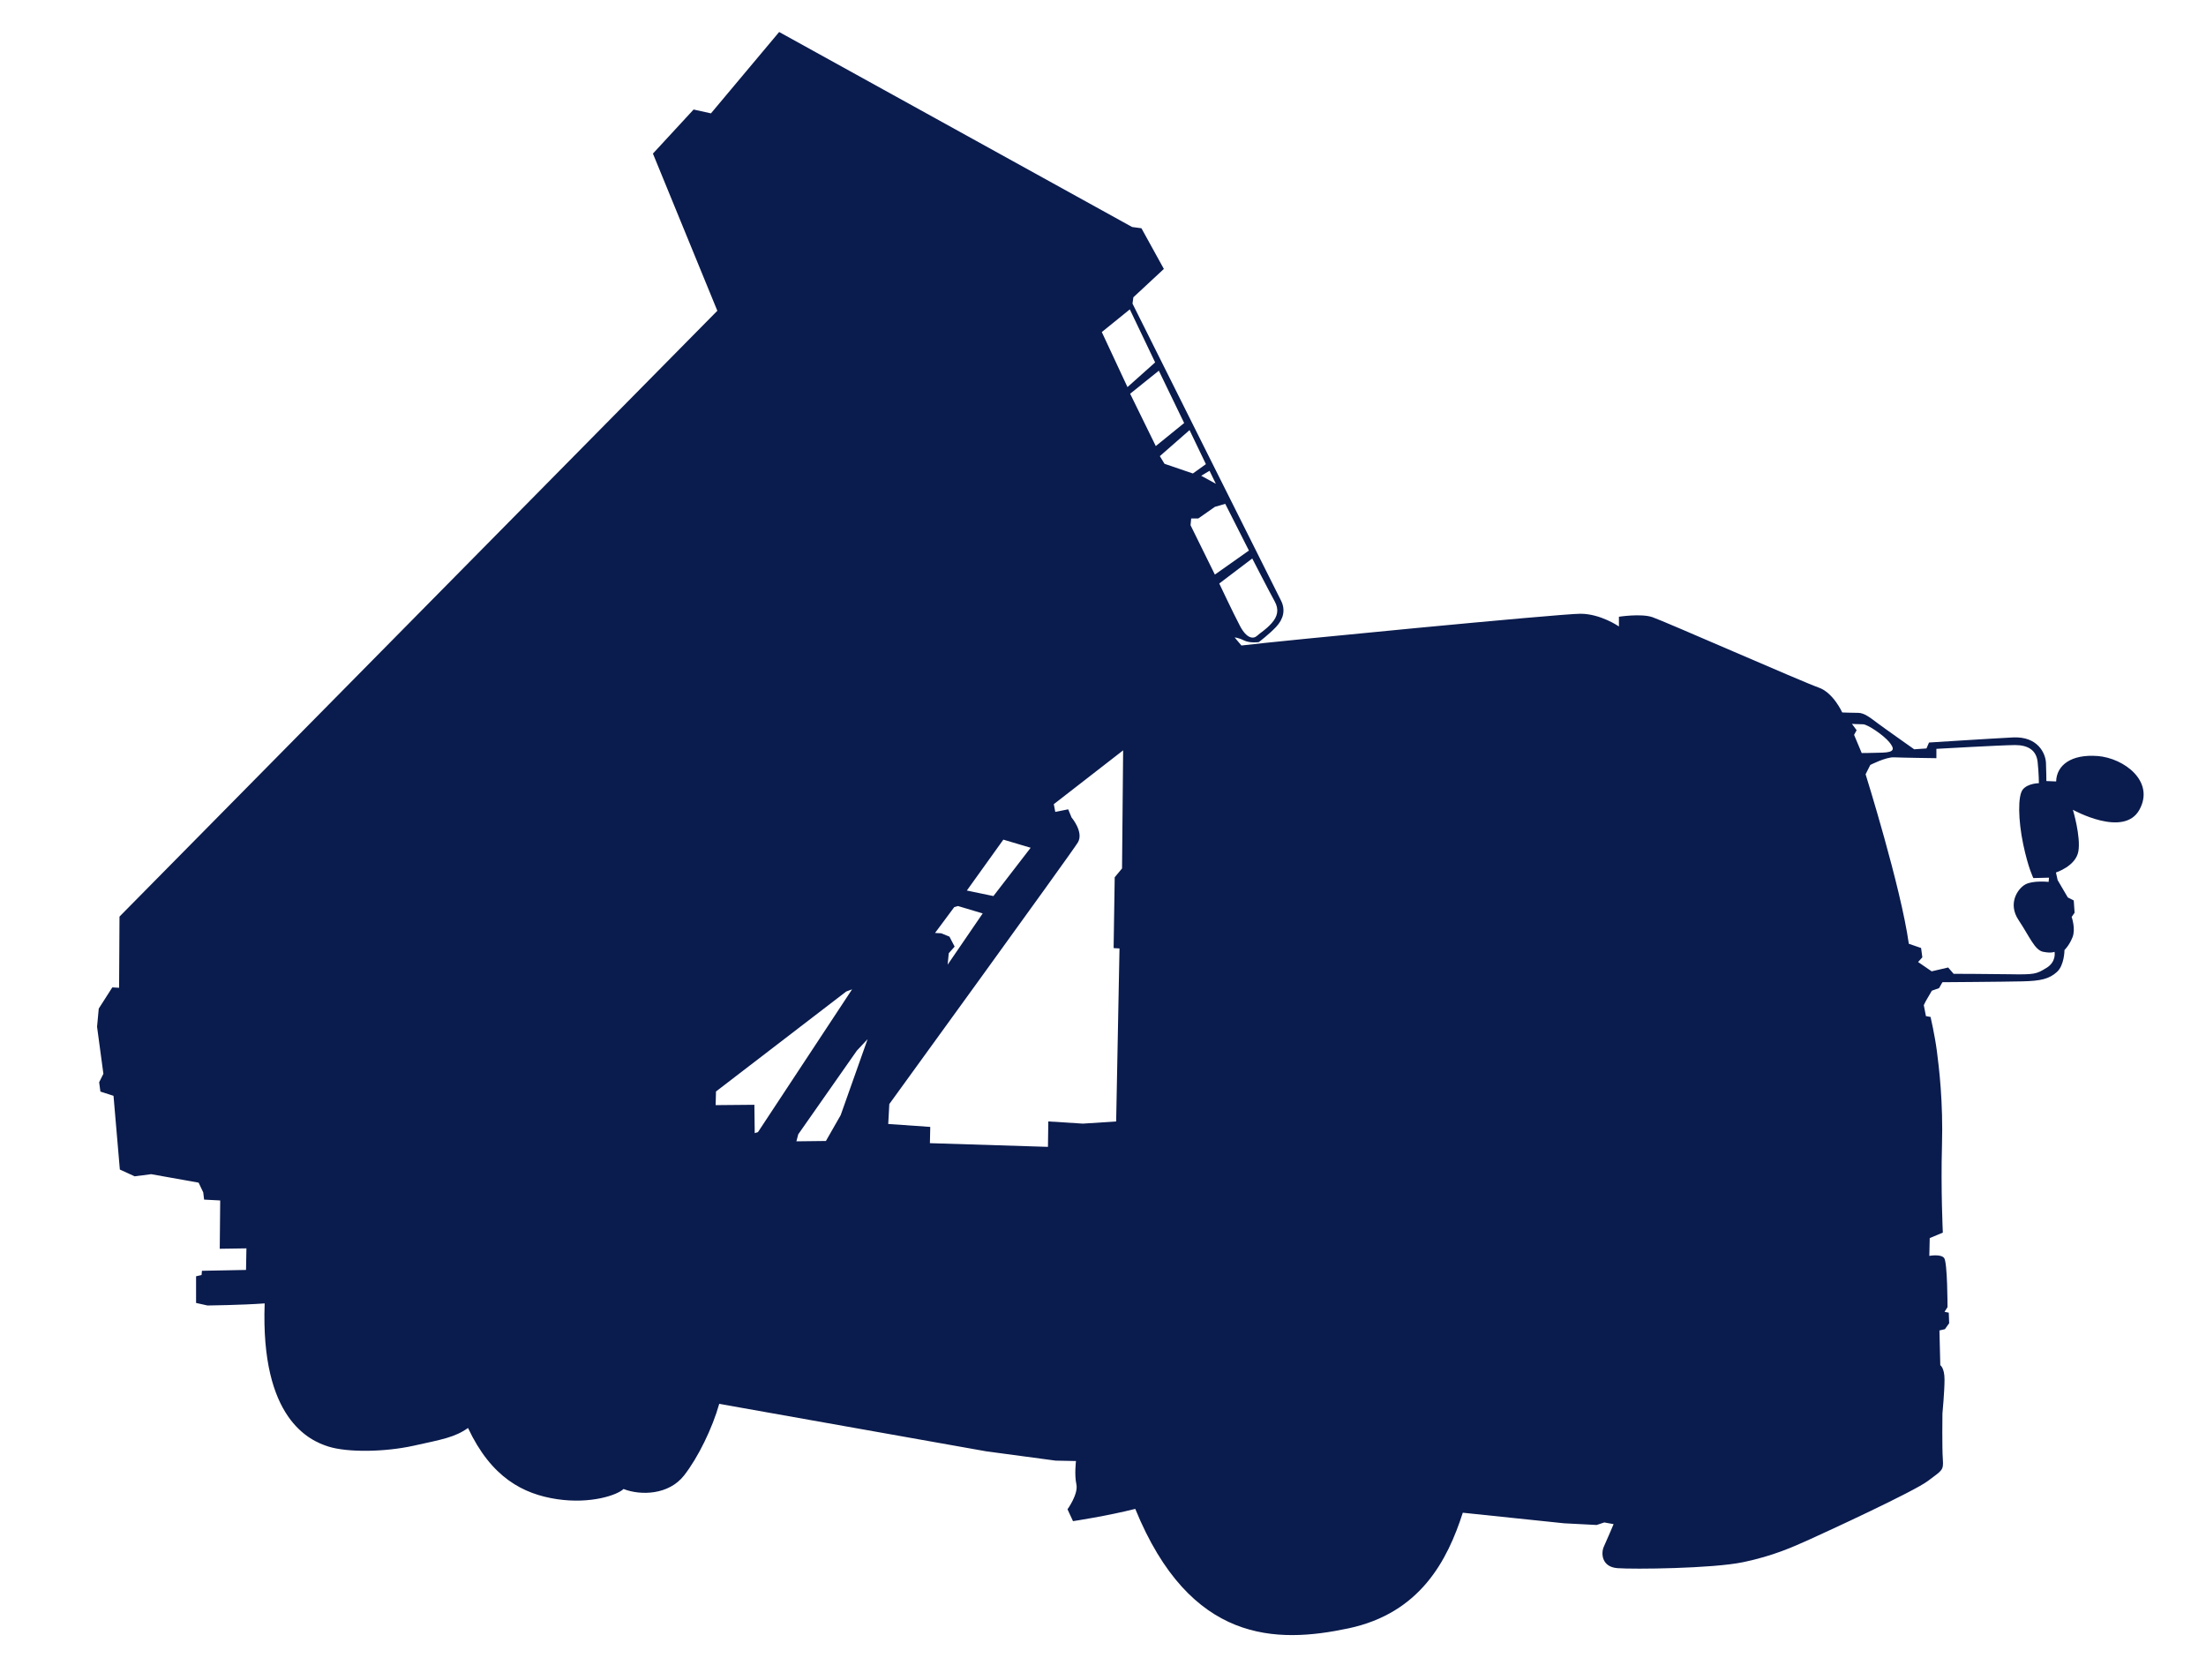 <?xml version="1.0" encoding="UTF-8"?>
<svg id="_レイヤー_2" data-name="レイヤー 2" xmlns="http://www.w3.org/2000/svg" width="442.5" height="337" xmlns:xlink="http://www.w3.org/1999/xlink" viewBox="0 0 442.5 337">
  <defs>
    <style>
      .cls-1 {
        fill: none;
      }

      .cls-2 {
        fill: #0a1b4d;
      }

      .cls-3 {
        clip-path: url(#clippath);
      }
    </style>
    <clipPath id="clippath">
      <rect class="cls-1" width="442.5" height="337"/>
    </clipPath>
  </defs>
  <g id="contents">
    <g class="cls-3">
      <path class="cls-2" d="M420.77,151.66c-5.35-.42-8.24,1.87-8.33,5.1l-1.96-.08s0-1.78-.08-3.65-1.61-5.35-6.63-5.1c-4.5.23-16.83,1.02-16.83,1.02l-.51,1.19-2.46.17s-6.03-4.25-7.39-5.27c-1.36-1.02-2.63-2.04-3.82-2.04s-3.23-.08-3.23-.08c0,0-1.78-3.99-4.76-5.01s-31.02-13.34-33.32-14.11c-2.29-.77-6.71-.08-6.71-.08v1.95s-3.65-2.55-7.73-2.55-61.11,5.52-67.99,6.37l-1.36-1.61s.68,0,1.87.59c1.19.59,2.97.34,2.97.34,0,0,2.04-1.53,3.48-3.06,1.44-1.53,1.96-3.4.94-5.35-1.02-1.96-29.75-59.49-29.75-59.49l.17-1.27,6.12-5.69-4.5-8.16-1.87-.25L156.29,6.42l-13.68,16.32-3.48-.77-8.16,8.84,12.92,31.53L23.97,183.87l-.08,14.28-1.36-.08-2.72,4.25-.34,3.65,1.27,9.43-.85,1.7.25,1.87,2.63.85,1.27,14.79,2.97,1.36,3.31-.43,9.52,1.7.93,1.96.17,1.44,3.23.17-.09,9.69,5.35-.08-.08,4.33-8.84.17-.08.85-1.1.25v5.35l2.29.51s6.88-.08,11.47-.42c-.85,23.2,9.01,27.54,12.83,28.73,3.82,1.19,11.22,1.1,17-.17,5.78-1.27,8.33-1.7,10.96-3.57,4.67,9.94,11.05,13.26,17.85,14.28,6.8,1.02,12.15-.85,13.34-2.04,3.48,1.36,9.09,1.19,12.15-2.72,2.83-3.62,5.69-9.52,7.05-14.36l53.54,9.52,13.94,1.87,4.08.08s-.34,2.72.08,4.67c.43,1.96-1.78,5.01-1.78,5.01l1.1,2.38s6.8-1.02,12.49-2.46c11.05,27.03,28.3,27.03,42.75,23.97,14.45-3.06,19.89-13.68,22.95-23.2l20.31,2.12,6.54.34,1.53-.51,1.87.34s-1.36,3.23-1.95,4.5c-.59,1.27-.51,4.08,2.72,4.33s19.04.08,25.16-1.19c6.12-1.27,10.03-3.06,13.43-4.59,3.4-1.53,20.91-9.6,23.71-11.73s3.14-2.04,2.97-4.33c-.17-2.29-.08-9.18-.08-9.18,0,0,.42-4.42.42-6.8s-.85-2.89-.85-2.89l-.17-6.97,1.1-.26.85-1.19-.08-2.12-.85-.17.6-.94s0-9.01-.68-9.86c-.68-.85-2.97-.42-2.97-.42l.08-3.57,2.63-1.1s-.42-8.75-.17-17.51c.25-8.75-.6-15.64-1.02-18.87s-1.27-6.88-1.27-6.88l-.93-.17-.43-2.21.43-.85,1.19-2.04,1.44-.51.68-1.19s12.15-.08,15.98-.17c3.82-.08,5.44-.51,6.97-1.87s1.53-4.42,1.53-4.42c0,0,.93-.85,1.61-2.55.68-1.7-.17-4.08-.17-4.08l.59-.85-.17-2.46-1.19-.6-2.04-3.48-.34-1.53s3.99-1.27,4.5-4.25c.51-2.97-1.1-8.33-1.1-8.33,0,0,10.2,5.69,13.34,0s-3.06-10.37-8.41-10.79ZM243.89,97.05l-2.94-1.61,1.67-1,1.27,2.61ZM201.26,168.43l5.48,1.63-7.47,9.69-5.33-1.11,7.32-10.21ZM191.42,181.97l.74-.22,4.96,1.48-7.03,10.28.22-2.29,1.18-1.33-1.04-2-1.63-.67-1.26-.07,3.85-5.18ZM151.39,227.32l-.07-5.7-7.77.07.07-2.74,26.12-20.05,1.18-.44-18.87,28.63-.67.22ZM168.63,223.7l-2.96,5.18-5.92.07.37-1.41,11.76-16.79,2.15-2.29-5.4,15.24ZM225.08,174.2l-1.48,1.78-.22,14.21,1.18.07-.67,34.7-6.66.44-6.95-.44-.07,5.1-23.68-.74.07-3.26-8.43-.59.22-4s36.55-50.38,37.81-52.46-1.26-5.03-1.26-5.03l-.67-1.63-2.59.52-.3-1.55,13.91-10.8-.22,23.68ZM221.01,66.61l5.62-4.55,5.08,10.64-5.55,4.95-5.15-11.04ZM226.7,78.98l5.75-4.62,5.08,10.5-5.69,4.62-5.15-10.51ZM233.59,93.04l-.94-1.54,5.96-5.22,3.28,6.83-2.61,1.87-5.69-1.94ZM238.81,105.35l.13-1.34h1.41l3.35-2.34,2.07-.6,4.75,9.37-6.83,4.82-4.88-9.9ZM251.19,112.04s3.55,6.89,4.48,8.56c.94,1.67.6,3.08-.6,4.42-1.2,1.34-2.21,1.87-2.94,2.54-.74.67-2.07.54-3.41-2.01-1.34-2.54-4.15-8.5-4.15-8.5l6.62-5.02ZM371.91,147.41l.51-.93-.94-1.27s1.27.08,2.21.08,4.16,2.21,5.27,3.57,1.1,2.04-1.36,2.12c-2.46.08-4.16.08-4.16.08l-1.53-3.65ZM410.49,194.16c-2.04,1.27-2.38,1.36-7.56,1.27-5.18-.08-11.05-.08-11.05-.08l-1.1-1.27-3.31.77-2.72-1.87.85-.94-.25-1.87-2.46-.85c-1.61-11.47-8.67-34-8.67-34l.94-1.87s3.14-1.61,4.76-1.53,8.5.17,8.5.17v-1.87s13.26-.76,15.81-.76,4.25,1.02,4.5,3.4c.25,2.38.25,4.25.25,4.25,0,0-2.21,0-3.23,1.27-1.02,1.27-.93,6.12.08,10.96,1.02,4.84,2.04,6.8,2.04,6.8l3.14-.08-.08.85s-3.14-.34-4.67.51c-1.53.85-3.57,3.82-1.36,7.14,2.21,3.31,3.23,6.03,4.93,6.37s2.29,0,2.29,0c0,0,.43,1.96-1.61,3.23Z"/>
    </g>
  </g>
</svg>